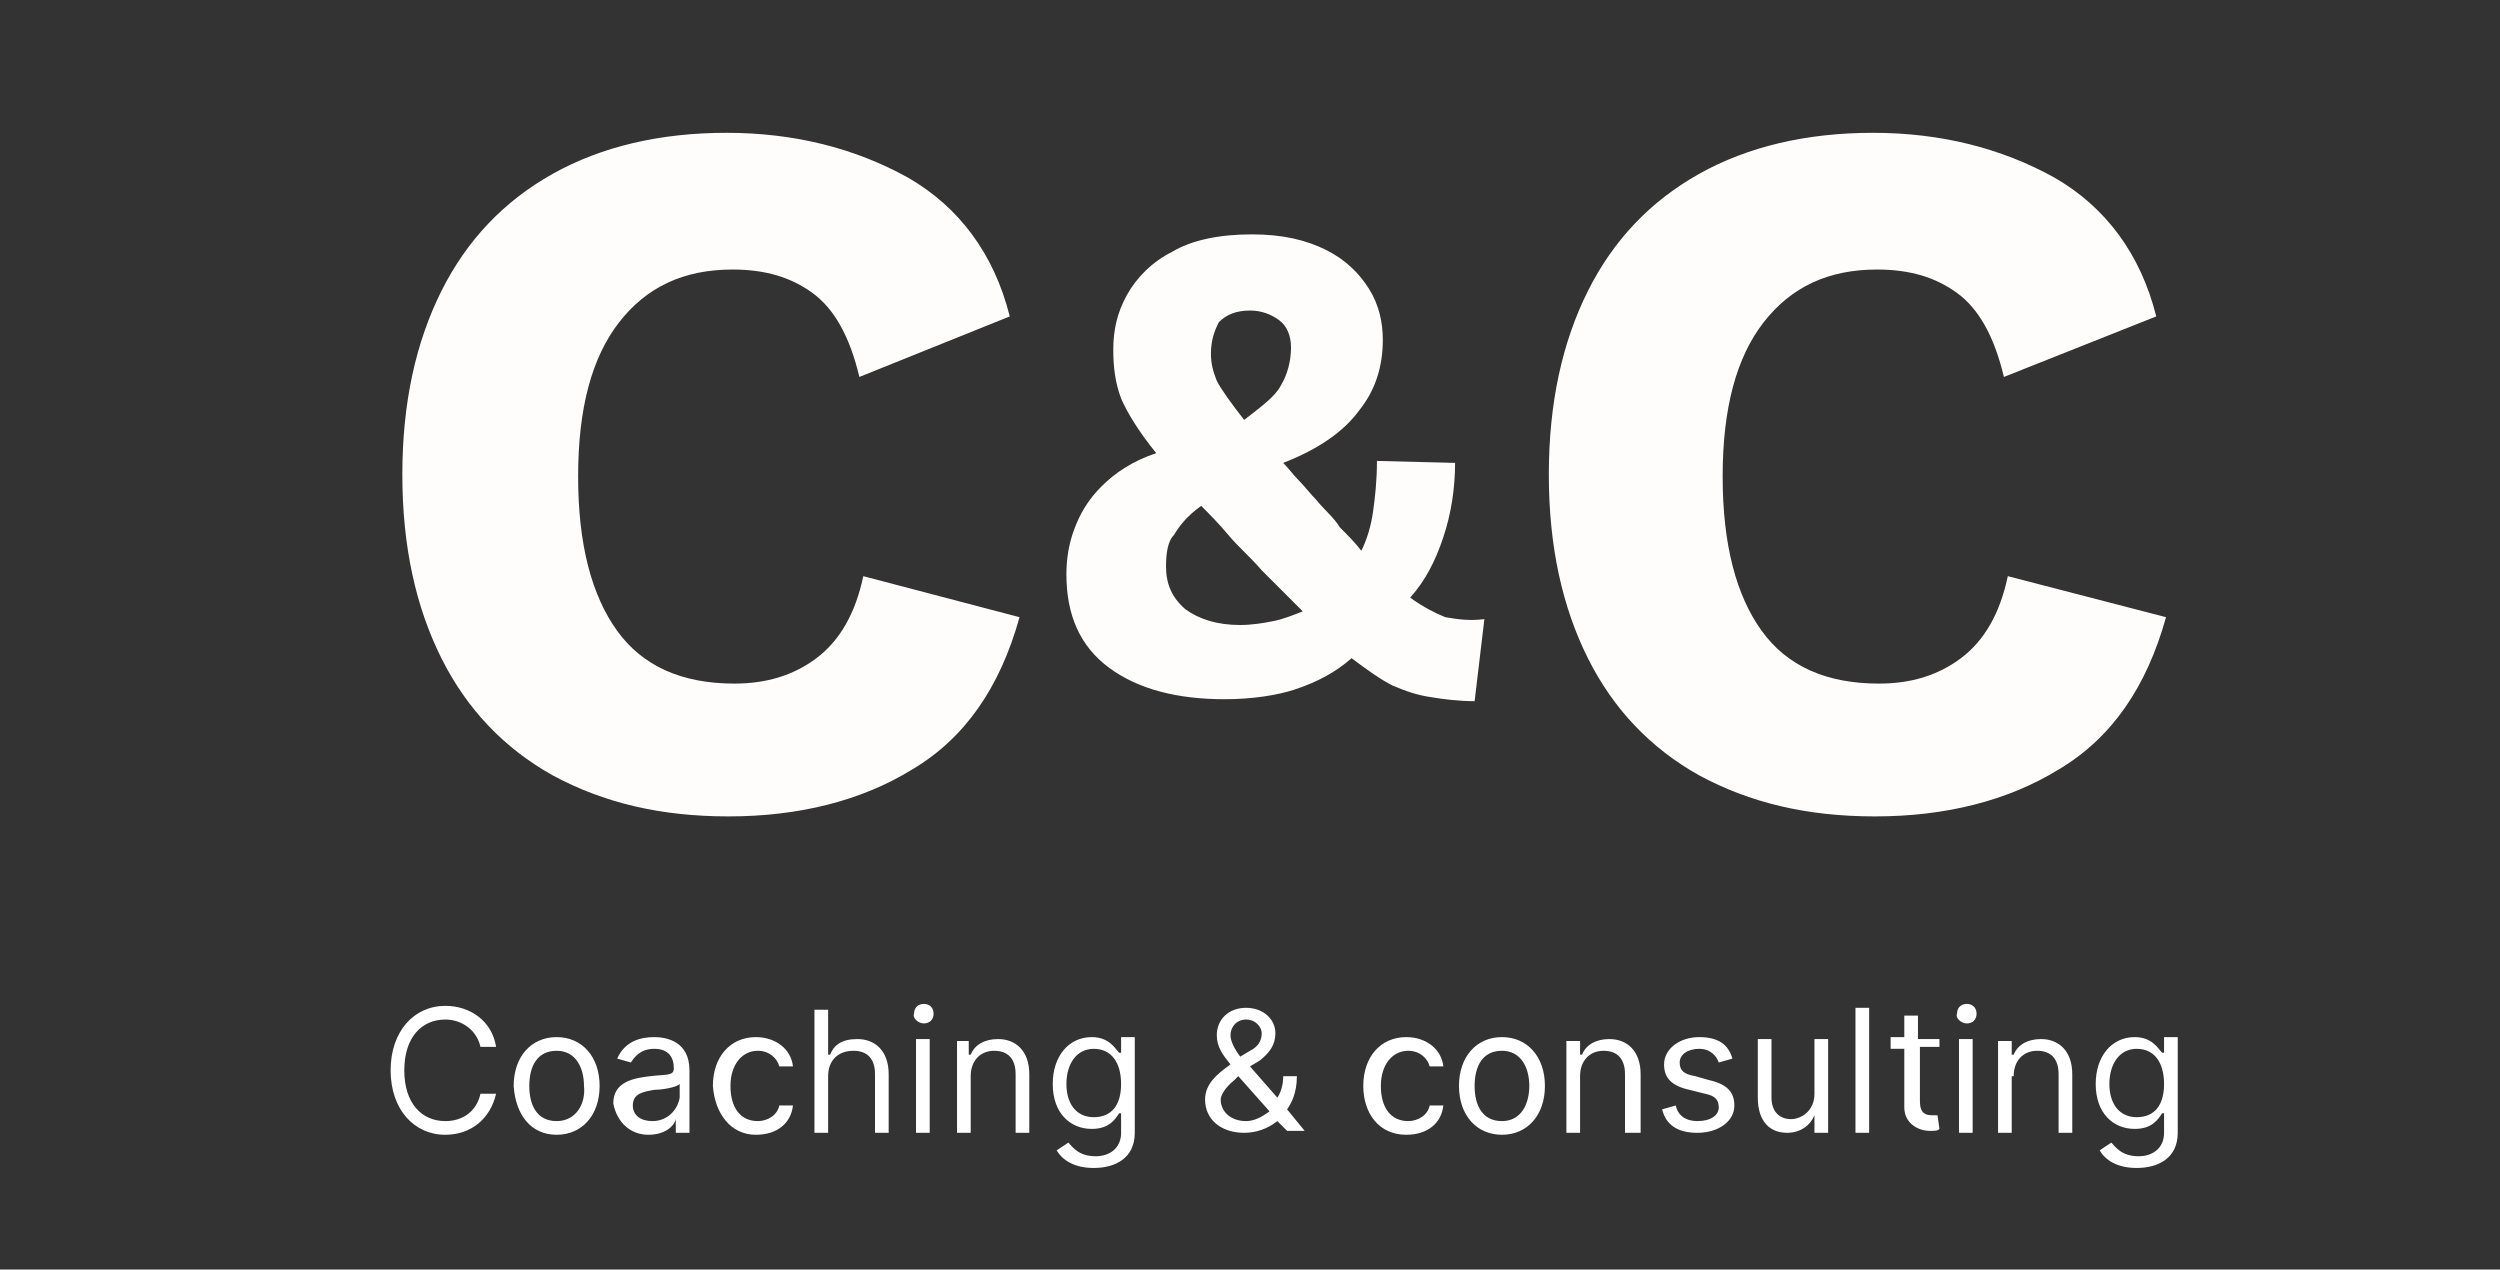 <?xml version="1.0" encoding="utf-8"?>
<!-- Generator: Adobe Illustrator 26.0.3, SVG Export Plug-In . SVG Version: 6.00 Build 0)  -->
<svg version="1.1" id="Layer_1" xmlns="http://www.w3.org/2000/svg" xmlns:xlink="http://www.w3.org/1999/xlink" x="0px" y="0px"
	 viewBox="0 0 128 65" style="enable-background:new 0 0 128 65;" xml:space="preserve">
<rect x="0" y="0" width="128" height="65" fill="#333333" stroke="none"/>
<style type="text/css">
	.st0{fill:#FFFCFC;}
	.st1{fill:#FFFFFF;}
</style>
<g>
	<path class="st0" d="M52.2,31.6c-1,3.6-2.8,6.2-5.5,7.8c-2.6,1.6-5.8,2.4-9.4,2.4c-3.5,0-6.4-0.7-9-2.1c-2.5-1.4-4.4-3.4-5.7-6
		c-1.3-2.6-2-5.7-2-9.4c0-3.7,0.7-6.8,2-9.4c1.3-2.6,3.2-4.6,5.7-6c2.5-1.4,5.5-2.1,8.9-2.1c3.5,0,6.6,0.8,9.3,2.3
		c2.6,1.5,4.4,3.9,5.2,7.1L44,19.3c-0.5-2.1-1.3-3.5-2.4-4.3c-1.1-0.8-2.4-1.2-4.1-1.2c-2.5,0-4.4,0.9-5.8,2.7
		c-1.4,1.8-2.1,4.4-2.1,7.9c0,3.5,0.7,6.1,2,7.9c1.3,1.8,3.3,2.7,6,2.7c1.6,0,3-0.4,4.2-1.3c1.2-0.9,2-2.3,2.4-4.2L52.2,31.6z"/>
	<path class="st0" d="M62.7,35.8c-2.4,0-4.4-0.5-5.9-1.6c-1.5-1.1-2.2-2.7-2.2-4.8c0-0.7,0.1-1.5,0.4-2.3c0.3-0.8,0.7-1.5,1.4-2.2
		c0.7-0.7,1.6-1.3,2.8-1.7c-0.9-1.1-1.5-2.1-1.8-2.8c-0.3-0.8-0.4-1.6-0.4-2.5c0-1,0.2-1.9,0.7-2.8c0.5-0.9,1.3-1.7,2.3-2.2
		c1-0.6,2.4-0.9,4.1-0.9c1.6,0,2.8,0.3,3.8,0.8c1,0.5,1.7,1.2,2.2,2c0.5,0.8,0.7,1.7,0.7,2.6c0,1.4-0.4,2.6-1.2,3.6
		c-0.8,1.1-2.1,2-3.9,2.7c0.3,0.3,0.5,0.6,0.8,0.9c0.3,0.3,0.6,0.7,0.9,1c0.4,0.5,0.9,0.9,1.2,1.4c0.4,0.4,0.8,0.8,1.1,1.2
		c0.3-0.6,0.5-1.3,0.6-2c0.1-0.7,0.2-1.6,0.2-2.6l4,0.1c0,1.3-0.2,2.6-0.6,3.8c-0.4,1.2-0.9,2.2-1.7,3.1c0.7,0.5,1.3,0.8,1.8,1
		c0.6,0.1,1.2,0.2,2,0.1l-0.5,4.2c-0.8,0-1.6-0.1-2.2-0.2c-0.7-0.1-1.3-0.3-2-0.6c-0.6-0.3-1.3-0.8-2.1-1.4
		c-0.8,0.7-1.7,1.2-2.9,1.6C65.4,35.6,64.1,35.8,62.7,35.8z M62,18.1c0,0.5,0.1,0.9,0.3,1.4c0.2,0.4,0.7,1.1,1.4,2
		c0.9-0.7,1.6-1.2,1.9-1.8c0.3-0.5,0.5-1.2,0.5-1.9c0-0.6-0.2-1.1-0.6-1.4c-0.4-0.3-0.9-0.5-1.5-0.5c-0.7,0-1.2,0.2-1.6,0.6
		C62.2,16.9,62,17.4,62,18.1z M59.7,29c0,0.9,0.3,1.6,1,2.2c0.7,0.5,1.6,0.8,2.8,0.8c0.6,0,1.2-0.1,1.7-0.2c0.5-0.1,1-0.3,1.5-0.5
		c-0.6-0.6-1.3-1.3-2.1-2.1c-0.6-0.7-1.2-1.2-1.7-1.8c-0.5-0.6-1-1.1-1.4-1.5c-0.7,0.5-1.1,1-1.4,1.5C59.8,27.7,59.7,28.3,59.7,29z"
		/>
	<path class="st0" d="M110.9,31.6c-1,3.6-2.8,6.2-5.5,7.8c-2.6,1.6-5.8,2.4-9.4,2.4c-3.5,0-6.4-0.7-9-2.1c-2.5-1.4-4.4-3.4-5.7-6
		c-1.3-2.6-2-5.7-2-9.4c0-3.7,0.7-6.8,2-9.4c1.3-2.6,3.2-4.6,5.7-6c2.5-1.4,5.5-2.1,8.9-2.1c3.5,0,6.6,0.8,9.3,2.3
		c2.6,1.5,4.4,3.9,5.2,7.1l-7.8,3.1c-0.5-2.1-1.3-3.5-2.4-4.3c-1.1-0.8-2.4-1.2-4.1-1.2c-2.5,0-4.4,0.9-5.8,2.7
		c-1.4,1.8-2.1,4.4-2.1,7.9c0,3.5,0.7,6.1,2,7.9c1.3,1.8,3.3,2.7,6,2.7c1.6,0,3-0.4,4.2-1.3c1.2-0.9,2-2.3,2.4-4.2L110.9,31.6z"/>
	<path class="st1" d="M25.4,53.6c-0.2-1.3-1.3-2.1-2.6-2.1c-1.6,0-2.8,1.3-2.8,3.3c0,2,1.2,3.3,2.8,3.3c1.3,0,2.3-0.8,2.6-2.1h-0.8
		c-0.2,0.9-0.9,1.4-1.8,1.4c-1.2,0-2.1-0.9-2.1-2.6c0-1.7,0.9-2.6,2.1-2.6c0.8,0,1.6,0.5,1.8,1.4H25.4z M28.5,58.1
		c1.3,0,2.2-1,2.2-2.5c0-1.5-0.9-2.5-2.2-2.5c-1.3,0-2.2,1-2.2,2.5C26.4,57.1,27.2,58.1,28.5,58.1z M28.5,57.4c-1,0-1.4-0.8-1.4-1.8
		c0-1,0.4-1.8,1.4-1.8c1,0,1.4,0.9,1.4,1.8C30,56.5,29.5,57.4,28.5,57.4z M33.2,58.1c0.8,0,1.3-0.4,1.4-0.8h0V58h0.7v-3.2
		c0-1.5-1.2-1.7-1.8-1.7c-0.7,0-1.5,0.2-1.9,1.1l0.7,0.2c0.2-0.3,0.5-0.7,1.2-0.7c0.7,0,1,0.4,1,1v0c0,0.4-0.4,0.3-1.2,0.4
		c-0.9,0.1-1.9,0.3-1.9,1.4C31.6,57.5,32.3,58.1,33.2,58.1z M33.4,57.4c-0.6,0-1-0.3-1-0.8c0-0.6,0.5-0.7,1.1-0.8
		c0.3,0,1.1-0.1,1.3-0.3v0.7C34.7,56.8,34.2,57.4,33.4,57.4z M38.7,58.1c1.1,0,1.8-0.6,1.9-1.5h-0.7c-0.1,0.5-0.6,0.8-1.1,0.8
		c-0.9,0-1.4-0.7-1.4-1.8c0-1.1,0.6-1.8,1.4-1.8c0.6,0,1,0.4,1.1,0.8h0.7c-0.1-0.9-0.9-1.5-1.9-1.5c-1.3,0-2.2,1-2.2,2.5
		C36.6,57,37.4,58.1,38.7,58.1z M42.4,55.1c0-0.8,0.5-1.3,1.3-1.3c0.7,0,1.1,0.4,1.1,1.2v3h0.7v-3c0-1.2-0.7-1.8-1.6-1.8
		c-0.8,0-1.2,0.3-1.4,0.8h-0.1v-2.3h-0.7V58h0.7V55.1z M46.9,58h0.7v-4.8h-0.7V58z M47.3,52.4c0.3,0,0.5-0.2,0.5-0.5
		c0-0.3-0.2-0.5-0.5-0.5c-0.3,0-0.5,0.2-0.5,0.5C46.7,52.1,47,52.4,47.3,52.4z M49.7,55.1c0-0.8,0.5-1.3,1.2-1.3
		c0.7,0,1.1,0.4,1.1,1.2v3h0.7v-3c0-1.2-0.7-1.8-1.6-1.8c-0.7,0-1.2,0.3-1.4,0.8h-0.1v-0.7H49V58h0.7V55.1z M56,59.8
		c1.1,0,2.1-0.5,2.1-1.8v-4.9h-0.7v0.8h-0.1c-0.2-0.2-0.5-0.8-1.4-0.8c-1.2,0-2,1-2,2.4c0,1.5,0.9,2.3,2,2.3c0.9,0,1.2-0.5,1.4-0.8
		h0.1v1c0,0.8-0.6,1.2-1.3,1.2c-0.9,0-1.2-0.5-1.4-0.7l-0.6,0.4C54.4,59.4,55,59.8,56,59.8z M56,57.2c-0.9,0-1.4-0.7-1.4-1.7
		c0-1,0.5-1.8,1.4-1.8c0.9,0,1.4,0.7,1.4,1.8C57.4,56.6,56.9,57.2,56,57.2z M63.7,58c0.6,0,1.2-0.2,1.7-0.6l0.5,0.5h0.9l-0.9-1.1
		c0.2-0.3,0.5-0.8,0.5-1.7h-0.7c0,0.4-0.1,0.8-0.3,1.1L64,54.6l0.5-0.3c0.5-0.4,0.8-0.8,0.8-1.4c0-0.7-0.6-1.3-1.5-1.3
		c-0.9,0-1.5,0.6-1.5,1.4c0,0.6,0.3,1,0.7,1.5c-0.7,0.5-1.3,1-1.3,1.8C61.7,57.3,62.5,58,63.7,58z M65,56.9
		c-0.4,0.3-0.8,0.5-1.2,0.5c-0.8,0-1.3-0.5-1.3-1.1c0-0.2,0.2-0.6,0.7-1l0.2-0.2L65,56.9z M63.5,54.1C63.2,53.7,63,53.3,63,53
		c0-0.4,0.3-0.8,0.8-0.8c0.5,0,0.8,0.4,0.8,0.7c0,0.4-0.2,0.7-0.6,0.9L63.5,54.1z M72,58.1c1.1,0,1.8-0.6,1.9-1.5h-0.7
		c-0.1,0.5-0.6,0.8-1.1,0.8c-0.9,0-1.4-0.7-1.4-1.8c0-1.1,0.6-1.8,1.4-1.8c0.6,0,1,0.4,1.1,0.8h0.7c-0.1-0.9-0.9-1.5-1.9-1.5
		c-1.3,0-2.2,1-2.2,2.5C69.8,57,70.6,58.1,72,58.1z M76.9,58.1c1.3,0,2.2-1,2.2-2.5c0-1.5-0.9-2.5-2.2-2.5s-2.2,1-2.2,2.5
		C74.7,57.1,75.6,58.1,76.9,58.1z M76.9,57.4c-1,0-1.4-0.8-1.4-1.8c0-1,0.4-1.8,1.4-1.8s1.4,0.9,1.4,1.8
		C78.3,56.5,77.9,57.4,76.9,57.4z M80.9,55.1c0-0.8,0.5-1.3,1.2-1.3c0.7,0,1.1,0.4,1.1,1.2v3H84v-3c0-1.2-0.7-1.8-1.6-1.8
		c-0.7,0-1.2,0.3-1.4,0.8h-0.1v-0.7h-0.7V58h0.7V55.1z M88.7,54.2c-0.2-0.7-0.7-1.1-1.7-1.1c-1,0-1.8,0.6-1.8,1.4
		c0,0.7,0.4,1.1,1.3,1.3l0.8,0.2c0.5,0.1,0.7,0.3,0.7,0.7c0,0.4-0.4,0.7-1.1,0.7c-0.6,0-1-0.3-1.1-0.8l-0.7,0.2
		c0.2,0.8,0.8,1.2,1.8,1.2c1.1,0,1.9-0.6,1.9-1.4c0-0.7-0.4-1.1-1.3-1.3l-0.7-0.2C86.2,55,86,54.8,86,54.4c0-0.4,0.4-0.7,1-0.7
		c0.6,0,0.9,0.4,1,0.7L88.7,54.2z M92.9,56c0,0.9-0.7,1.3-1.2,1.3c-0.6,0-1-0.4-1-1.1v-3h-0.7v3c0,1.2,0.6,1.8,1.5,1.8
		c0.7,0,1.2-0.4,1.4-0.9h0V58h0.7v-4.8h-0.7V56z M95.7,51.6H95V58h0.7V51.6z M99.2,53.2h-1V52h-0.7v1.1h-0.7v0.6h0.7v3
		c0,0.8,0.7,1.2,1.3,1.2c0.3,0,0.4,0,0.5-0.1l-0.1-0.7c-0.1,0-0.2,0-0.3,0c-0.3,0-0.6-0.1-0.6-0.7v-2.8h1V53.2z M100.3,58h0.7v-4.8
		h-0.7V58z M100.7,52.4c0.3,0,0.5-0.2,0.5-0.5c0-0.3-0.2-0.5-0.5-0.5c-0.3,0-0.5,0.2-0.5,0.5C100.1,52.1,100.4,52.4,100.7,52.4z
		 M103.1,55.1c0-0.8,0.5-1.3,1.2-1.3c0.7,0,1.1,0.4,1.1,1.2v3h0.7v-3c0-1.2-0.7-1.8-1.6-1.8c-0.7,0-1.2,0.3-1.4,0.8h-0.1v-0.7h-0.7
		V58h0.7V55.1z M109.4,59.8c1.1,0,2.1-0.5,2.1-1.8v-4.9h-0.7v0.8h-0.1c-0.2-0.2-0.5-0.8-1.4-0.8c-1.2,0-2,1-2,2.4
		c0,1.5,0.9,2.3,2,2.3c0.9,0,1.2-0.5,1.4-0.8h0.1v1c0,0.8-0.6,1.2-1.3,1.2c-0.9,0-1.2-0.5-1.4-0.7l-0.6,0.4
		C107.8,59.4,108.4,59.8,109.4,59.8z M109.4,57.2c-0.9,0-1.4-0.7-1.4-1.7c0-1,0.5-1.8,1.4-1.8c0.9,0,1.4,0.7,1.4,1.8
		C110.8,56.6,110.3,57.2,109.4,57.2z"/>
</g>
</svg>
